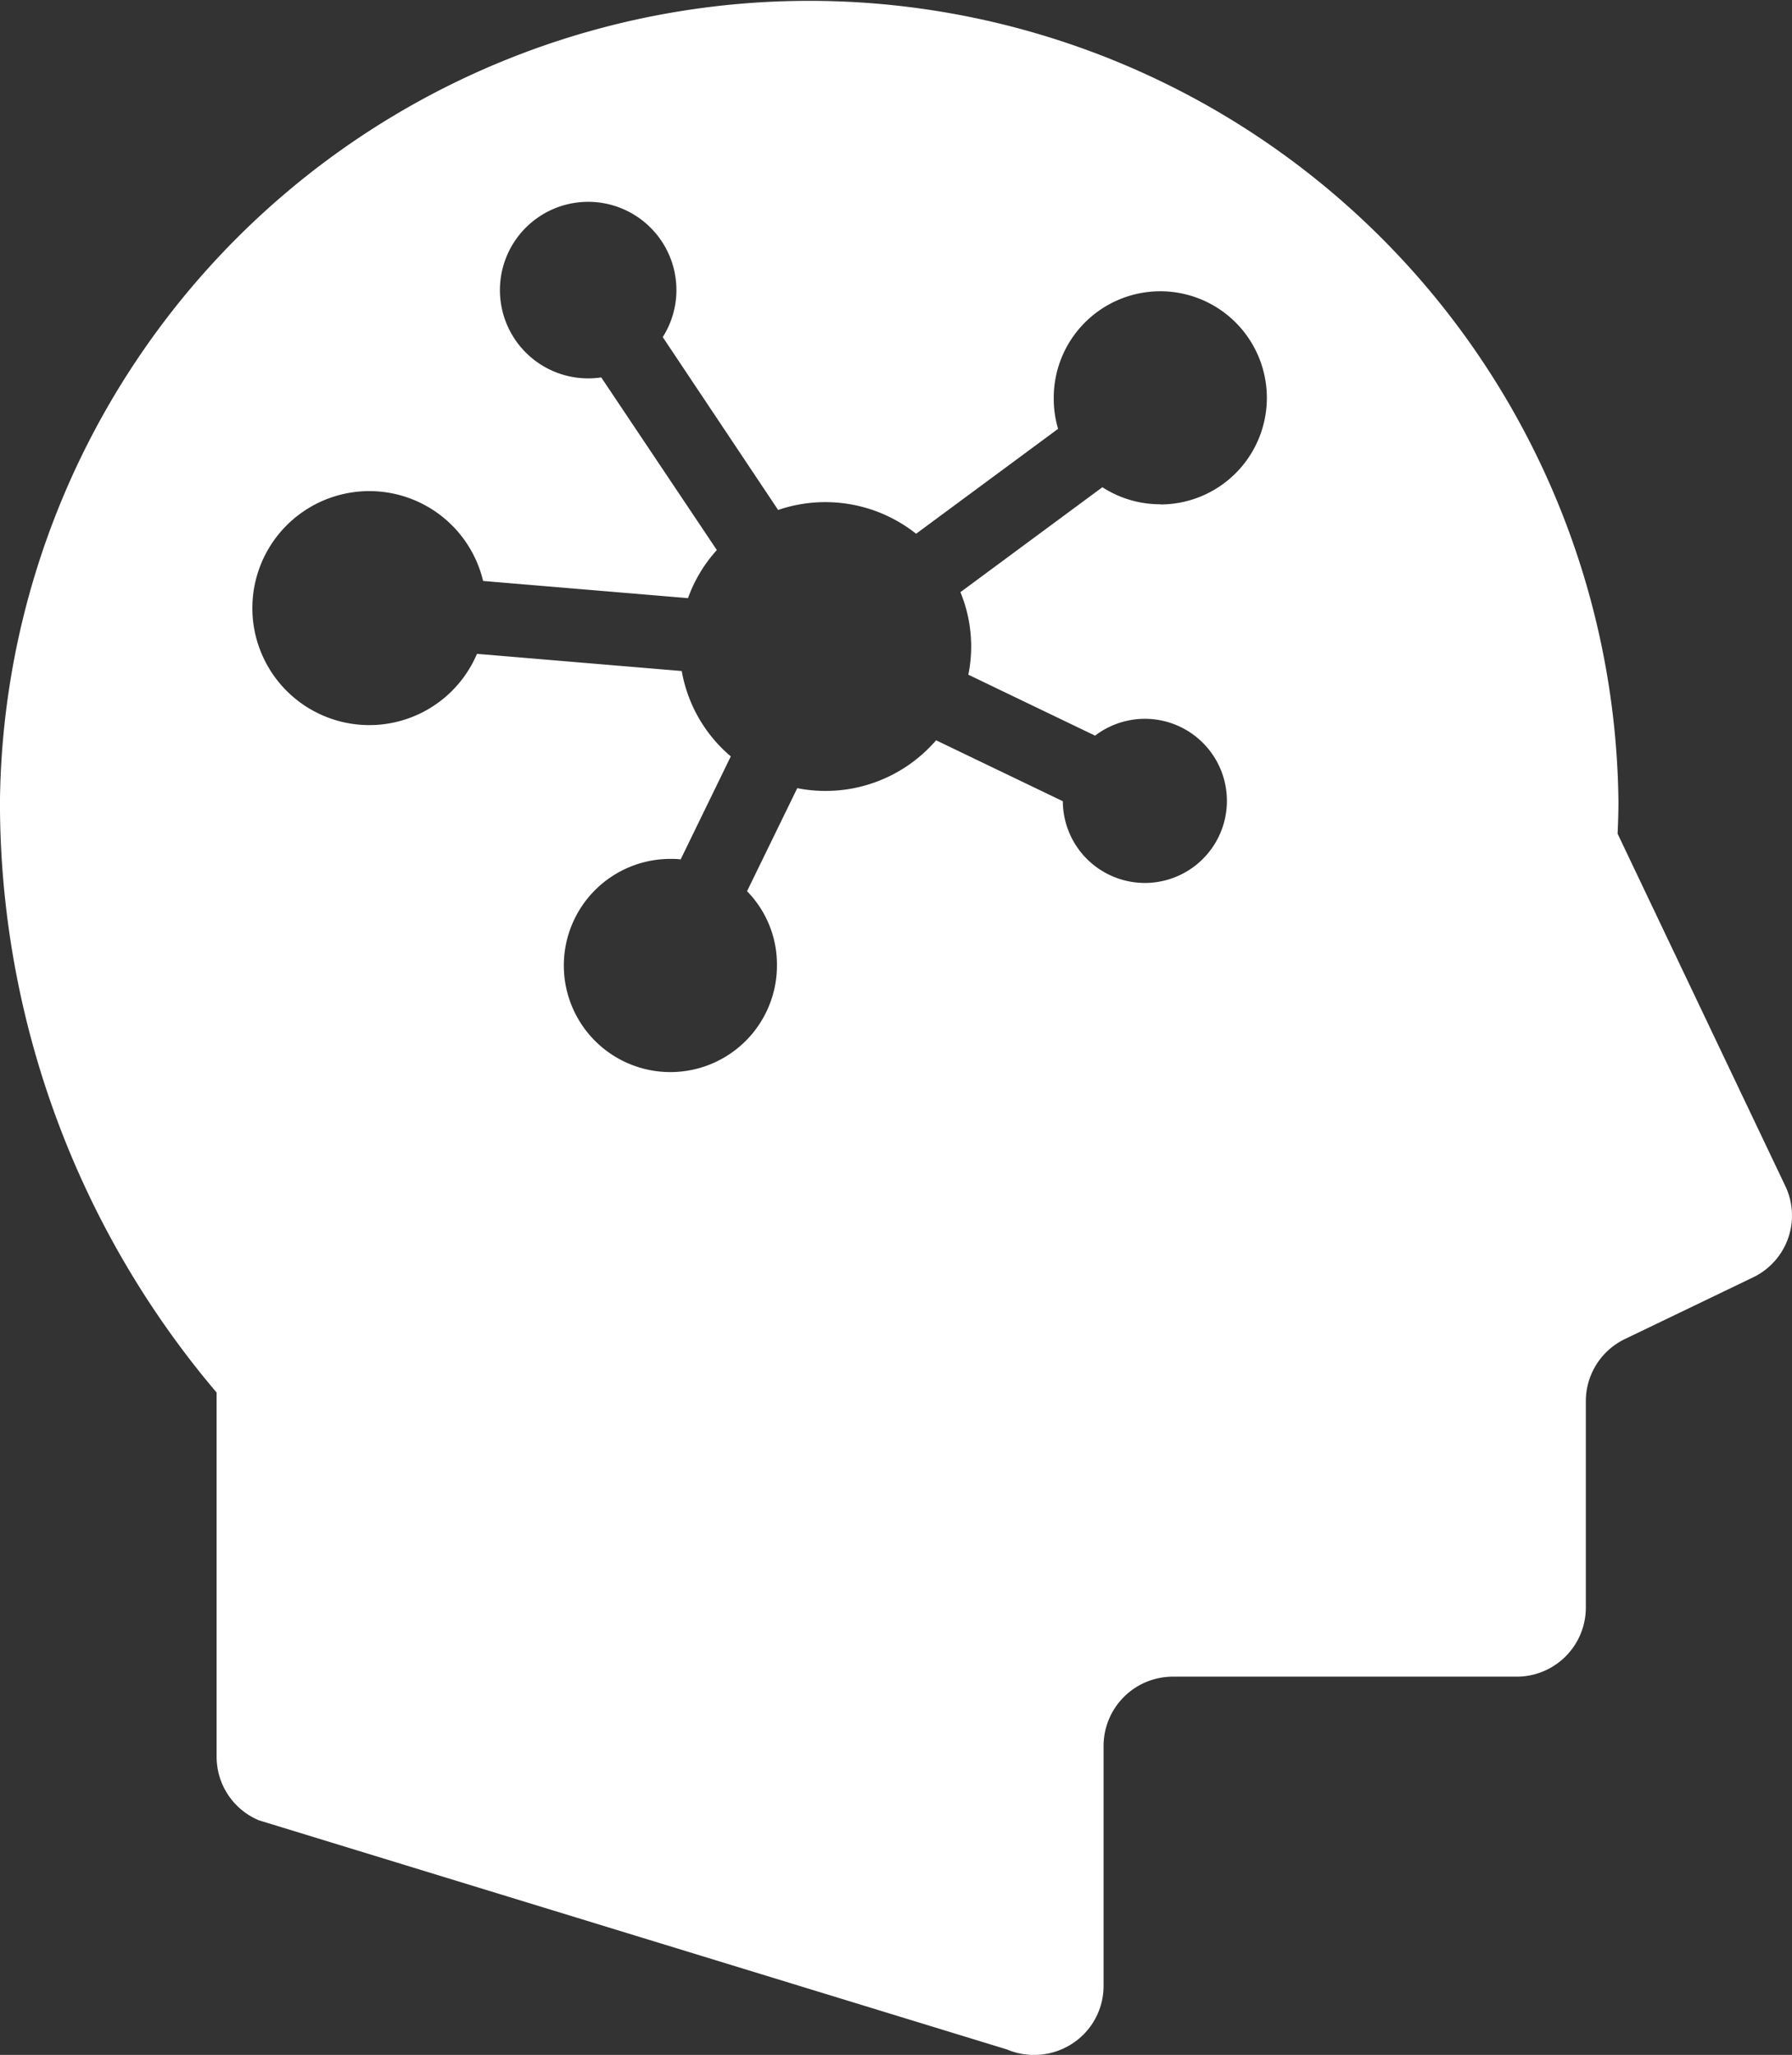 <svg xmlns="http://www.w3.org/2000/svg" width="41" height="47" viewBox="0 0 41 47"><rect x="0" y="0" width="41" height="47" fill="#333333" stroke="none"/><g transform="translate(-34.744)"><path d="M75.591,27.127l-3.837-8.058c.01-.24.019-.482.019-.726a18.516,18.516,0,0,0-37.03,0A20.872,20.872,0,0,0,39.7,31.851v8.332a1.575,1.575,0,0,0,.969,1.452L57.78,46.875a1.6,1.6,0,0,0,1.5-.135,1.572,1.572,0,0,0,.713-1.314v-5.5a1.586,1.586,0,0,1,1.59-1.577h7.854a1.581,1.581,0,0,0,1.59-1.574V32.043a1.576,1.576,0,0,1,.9-1.419l2.925-1.407A1.568,1.568,0,0,0,75.591,27.127Zm-14.3-15.593a2.437,2.437,0,0,1-1.325-.39l-3.248,2.4a3.272,3.272,0,0,1,.246,1.243,3.221,3.221,0,0,1-.065.645l2.9,1.394a1.877,1.877,0,1,1-.738,1.5l-2.9-1.394a3.339,3.339,0,0,1-3.176,1.095l-1.149,2.357a2.391,2.391,0,0,1,.684,1.675,2.438,2.438,0,1,1-2.437-2.414c.078,0,.156,0,.234.012l1.147-2.357a3.3,3.3,0,0,1-1.122-1.952l-4.685-.393a2.676,2.676,0,1,1,.14-1.667l4.688.393a3.288,3.288,0,0,1,.66-1.1L48.5,8.632a2.019,2.019,0,1,1,1.72-1.994,2,2,0,0,1-.313,1.072l2.64,3.954a3.343,3.343,0,0,1,3.157.544l3.249-2.4a2.4,2.4,0,0,1-.1-.685,2.438,2.438,0,1,1,2.438,2.415Z" fill="#fff"/></g></svg>